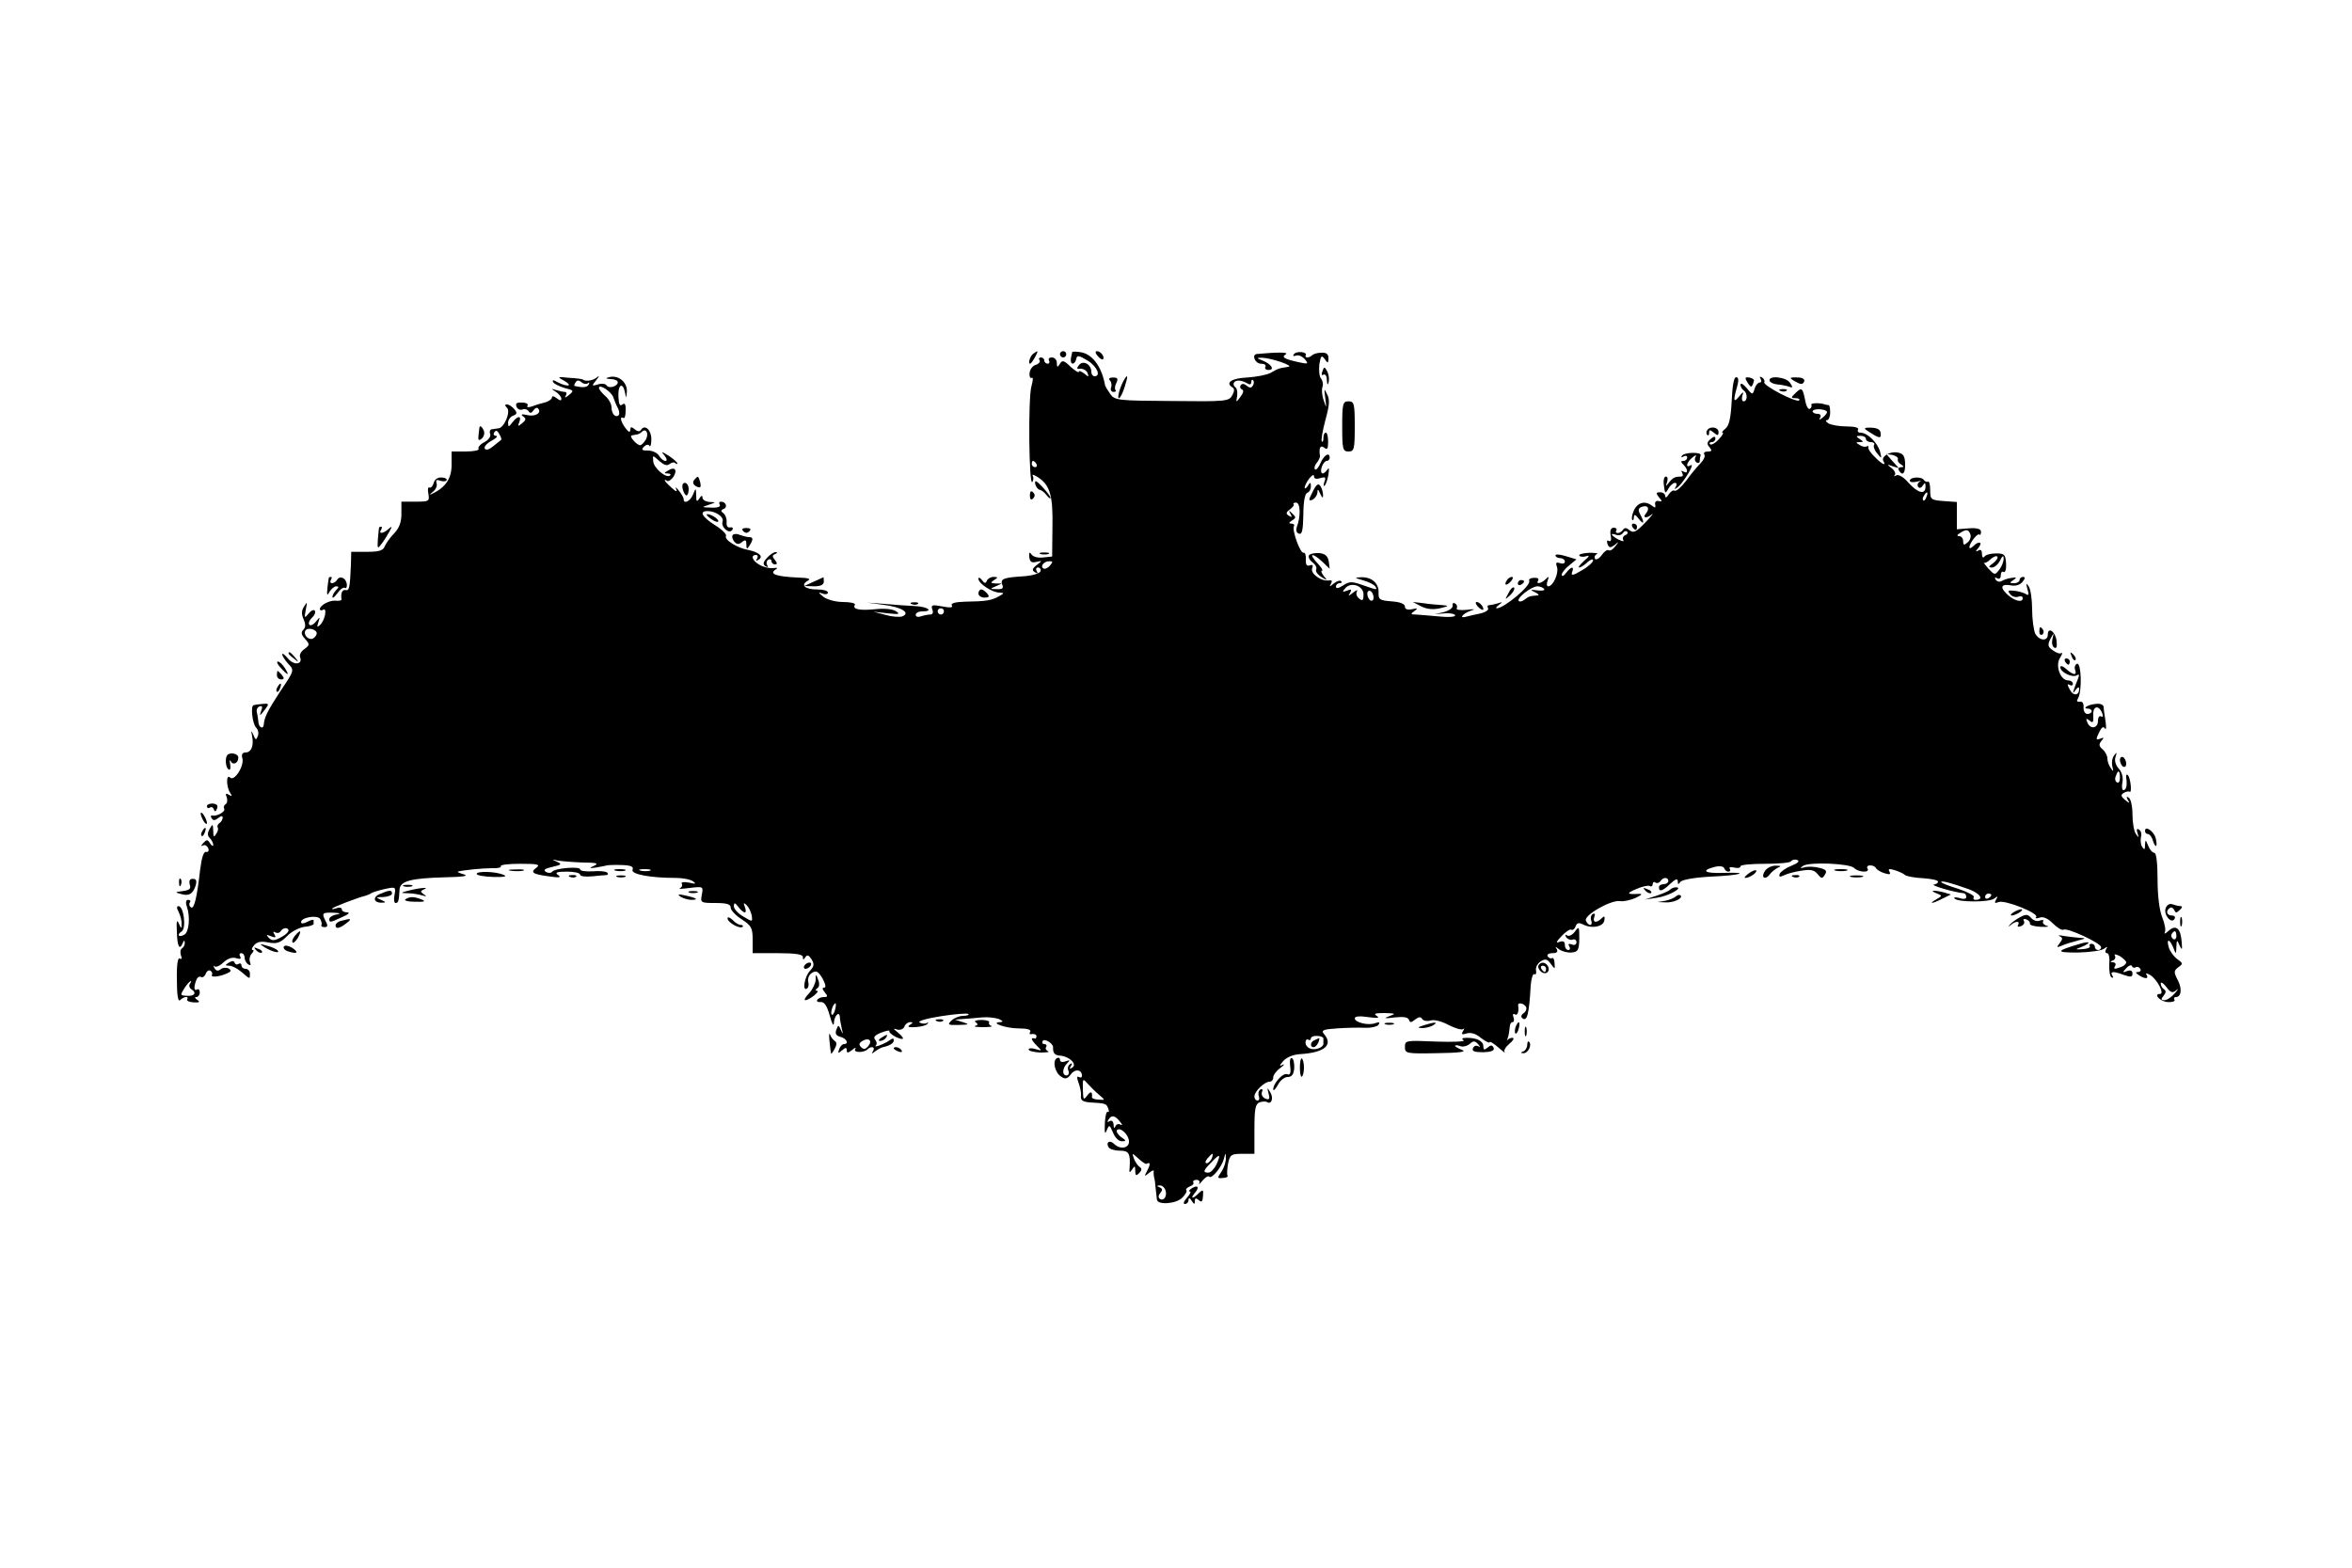 <?xml version="1.0" standalone="no"?>
<!DOCTYPE svg PUBLIC "-//W3C//DTD SVG 20010904//EN"
 "http://www.w3.org/TR/2001/REC-SVG-20010904/DTD/svg10.dtd">
<svg version="1.0" xmlns="http://www.w3.org/2000/svg"
 width="750pt" height="500pt" viewBox="0 0 750 500"
 preserveAspectRatio="xMidYMid meet">
<g transform="translate(0,500) scale(0.1,-0.1)"
fill="#000000" stroke="none">
<path d="M3295 3872 c-10 -7 -18 -32 -10 -32 2 0 9 9 15 20 12 22 11 24 -5 12z"/>
<path d="M3380 3870 c0 -5 5 -10 10 -10 6 0 10 5 10 10 0 6 -4 10 -10 10 -5 0
-10 -4 -10 -10z"/>
<path d="M3419 3877 c0 -1 -2 -10 -4 -19 -4 -22 12 -24 17 -3 2 13 8 12 36 -5
30 -18 44 -50 22 -50 -5 0 -10 6 -10 14 0 24 -26 38 -39 22 -9 -11 -8 -14 5
-12 9 0 19 -6 22 -14 5 -13 3 -13 -11 -1 -10 7 -17 10 -17 5 0 -4 -11 3 -26
16 -21 21 -27 22 -34 10 -8 -13 -10 -12 -10 3 0 9 -7 17 -16 17 -8 0 -12 -4
-9 -10 3 -5 1 -10 -4 -10 -6 0 -11 5 -11 10 0 6 -5 10 -11 10 -5 0 -8 -4 -4
-9 3 -5 -3 -12 -13 -15 -10 -3 -18 -15 -19 -26 -1 -11 2 -18 7 -15 5 3 4 -9
-1 -27 -11 -37 -8 -323 3 -305 4 6 4 15 1 20 -3 5 4 3 15 -4 40 -25 50 -59 48
-159 l-1 -95 -29 -3 c-16 -2 -32 2 -37 10 -6 9 -8 6 -7 -8 2 -16 7 -20 23 -16
19 4 19 4 1 -10 -15 -12 -16 -17 -6 -23 9 -5 11 -4 6 3 -4 7 -2 12 4 12 7 0
10 -6 8 -12 -3 -7 -26 -14 -54 -16 -64 -4 -75 -8 -68 -27 5 -11 0 -15 -17 -14
-23 0 -23 1 -4 9 l20 9 -20 0 c-17 1 -17 3 -5 11 13 8 13 10 -2 10 -9 0 -19
-6 -21 -12 -4 -10 -8 -9 -16 2 -6 8 -11 10 -11 4 0 -15 44 -44 67 -44 16 -1
16 -2 -2 -12 -23 -13 -40 -16 -108 -17 -31 -1 -46 -5 -42 -12 5 -7 -5 -8 -31
-3 -32 6 -36 5 -31 -10 4 -10 1 -16 -7 -16 -8 0 -21 -3 -30 -6 -9 -3 -16 -1
-16 5 0 6 9 11 20 11 39 0 19 15 -22 17 -24 1 -68 4 -98 7 l-55 4 52 -7 c58
-7 88 -26 60 -37 -9 -3 -34 -1 -54 5 l-38 10 45 -5 c37 -4 42 -3 26 7 -11 7
-38 9 -65 6 -51 -5 -74 0 -65 14 3 5 -14 9 -38 9 -24 0 -52 8 -63 17 -16 13
-17 15 -2 10 9 -4 17 -2 17 3 0 6 -15 10 -34 10 -39 0 -55 14 -30 28 11 6 2 9
-33 10 -65 3 -90 11 -72 24 11 7 9 8 -6 6 -11 -1 -30 3 -42 10 -24 13 -31 32
-12 32 5 0 7 -5 3 -12 -5 -7 -3 -8 5 -3 17 10 1 24 -33 31 -35 6 -78 33 -71
45 3 4 -12 20 -35 34 -41 26 -52 45 -24 45 26 0 54 -19 48 -34 -6 -17 22 -41
31 -26 4 6 1 9 -7 8 -8 -2 -12 5 -11 17 1 11 -4 23 -10 28 -9 6 -9 10 1 14 13
5 7 23 -9 23 -6 0 -7 -4 -4 -10 4 -6 -7 -10 -27 -9 -31 1 -32 1 -8 9 24 8 24
8 3 9 -13 1 -23 7 -23 14 0 8 -4 7 -10 -3 -8 -12 -10 -10 -10 10 -1 25 -1 25
-10 3 -9 -22 -30 -32 -30 -15 0 5 -7 17 -16 28 -8 10 -12 12 -8 4 5 -10 0 -9
-14 4 -22 19 -30 32 -14 22 4 -2 13 4 20 14 13 22 3 33 -18 19 -13 -7 -13 -9
-1 -9 8 0 11 -3 8 -6 -11 -12 -53 23 -54 45 -2 20 -2 20 19 1 15 -13 25 -17
33 -10 7 5 15 7 18 3 4 -3 7 -4 7 -1 0 3 -12 14 -27 24 -24 15 -26 15 -14 1 8
-10 9 -17 3 -17 -6 0 -15 7 -20 16 -5 9 -21 17 -35 17 -20 0 -23 2 -14 12 7 7
15 9 18 3 3 -5 6 5 6 21 0 30 -21 49 -33 30 -4 -6 -11 -6 -20 2 -11 9 -14 8
-14 -2 -1 -9 -5 -8 -15 5 -16 21 -20 40 -7 33 4 -3 7 8 7 23 1 21 -3 26 -10
20 -8 -7 -12 0 -13 25 -2 39 14 48 21 13 4 -20 4 -19 6 4 1 30 -28 53 -57 45
-12 -3 -11 -5 6 -6 12 0 22 -5 22 -10 0 -13 -28 -22 -36 -10 -3 5 -15 7 -27 3
-20 -6 -21 -5 -7 12 13 17 13 18 0 8 -13 -9 -35 -11 -42 -4 -2 1 -21 4 -43 5
-39 4 -39 3 -15 -10 29 -17 9 -20 -22 -4 -14 8 -18 8 -14 0 4 -6 21 -14 38
-19 28 -7 29 -8 12 -22 -11 -9 -15 -10 -10 -2 4 6 3 12 -3 12 -5 0 -18 3 -28
6 -17 5 -17 5 0 -6 9 -6 17 -16 17 -22 0 -7 -5 -6 -15 2 -9 7 -15 8 -15 2 0
-5 -11 -13 -24 -16 -13 -3 -32 -9 -42 -13 -10 -3 -15 -2 -12 3 4 5 -4 10 -17
10 -17 1 -22 -2 -18 -13 3 -8 12 -12 19 -9 7 3 16 0 20 -6 4 -7 9 -6 15 3 4 7
11 10 14 7 14 -14 -7 -28 -33 -22 -18 4 -23 3 -14 -4 10 -7 10 -11 -3 -22 -13
-11 -15 -10 -9 4 8 21 -5 21 -22 -1 -12 -16 -13 -16 -14 -2 0 9 7 20 16 23 13
5 14 9 4 21 -7 8 -17 15 -23 15 -8 0 -8 -3 0 -11 12 -12 -9 -63 -27 -65 -5 -1
-15 -2 -21 -3 -6 0 -9 -7 -6 -15 3 -8 -5 -19 -18 -26 -14 -7 -22 -17 -19 -22
3 -4 -15 -8 -40 -8 l-46 0 0 -43 c0 -43 -19 -71 -60 -91 -12 -6 -12 -5 1 6 9
7 14 19 11 27 -3 10 0 12 11 8 9 -3 18 -3 21 1 3 4 -5 9 -16 9 -12 1 -22 -6
-25 -17 -3 -11 -9 -17 -14 -15 -4 3 -6 -6 -3 -20 4 -24 2 -25 -41 -25 l-45 0
0 -39 c0 -27 -7 -45 -23 -62 -13 -13 -26 -32 -30 -41 -5 -14 -18 -18 -57 -18
l-50 0 -1 -40 c-3 -74 -5 -85 -17 -82 -11 2 -16 -10 -13 -30 0 -3 -7 -5 -17
-4 -19 3 -52 -14 -52 -27 0 -4 5 -5 10 -2 14 9 7 -32 -9 -48 -10 -9 -11 -8 -6
8 6 19 6 19 -8 2 -8 -10 -18 -14 -21 -9 -3 5 1 15 9 22 8 7 12 17 9 22 -3 5
-12 1 -20 -9 -13 -16 -14 -15 -9 12 5 26 5 27 -5 11 -9 -13 -9 -25 -2 -41 7
-16 7 -26 -1 -34 -8 -8 -6 -16 6 -29 15 -17 15 -19 -2 -32 -11 -7 -17 -19 -14
-26 9 -24 -20 -27 -39 -4 -10 12 -18 18 -18 13 0 -5 9 -19 19 -30 20 -21 20
-21 -26 -89 -40 -62 -50 -81 -52 -106 -2 -16 -17 -7 -17 10 -1 9 -3 23 -5 31
-2 7 2 16 9 18 8 3 10 -1 5 -14 -7 -19 -5 -18 15 8 10 14 9 16 -10 14 -13 -1
-26 -3 -29 -4 -11 -2 -4 -60 8 -72 6 -6 9 -18 5 -27 -5 -13 -7 -13 -14 4 -7
16 -8 15 -4 -4 6 -31 -3 -52 -21 -52 -10 0 -14 -7 -10 -19 6 -25 -26 -74 -39
-61 -13 13 -13 -29 0 -49 7 -10 6 -12 -4 -6 -10 6 -12 4 -7 -8 3 -9 2 -19 -4
-22 -5 -4 -7 -10 -4 -15 5 -8 -24 -25 -38 -21 -5 1 -6 -3 -2 -9 5 -8 11 -7 21
1 9 7 14 8 14 1 0 -6 -5 -14 -10 -17 -6 -4 -8 -10 -6 -14 3 -4 1 -13 -5 -21
-7 -12 -9 -9 -9 10 -1 23 -2 23 -11 7 -8 -14 -8 -22 0 -30 6 -6 11 -16 11 -22
0 -5 -5 -3 -10 5 -8 13 -11 13 -22 1 -7 -8 -8 -11 -2 -8 7 4 14 0 18 -8 3 -8
0 -14 -7 -12 -8 1 -14 -19 -19 -58 -10 -88 -19 -126 -29 -119 -5 3 -7 10 -4
15 4 5 1 9 -5 9 -7 0 -9 -8 -4 -22 11 -32 7 -80 -8 -89 -7 -4 -15 -6 -17 -3
-3 3 1 9 8 13 16 10 7 81 -10 81 -6 0 -6 -7 1 -19 5 -11 10 -28 9 -38 0 -16
-1 -16 -9 2 -6 14 -8 6 -6 -27 1 -47 9 -61 19 -35 4 9 6 9 6 0 1 -6 -3 -14 -9
-18 -5 -3 -6 -13 -3 -22 4 -10 2 -14 -4 -10 -6 4 -10 -20 -9 -68 0 -49 4 -71
10 -65 12 12 29 14 23 3 -3 -5 6 -9 20 -10 19 -1 22 1 12 8 -8 5 -9 9 -3 9 6
0 11 7 11 15 0 8 -4 12 -9 9 -9 -6 -11 8 -2 30 3 9 10 13 15 10 5 -3 12 2 15
10 3 9 10 13 15 10 5 -3 7 -9 5 -13 -6 -9 22 -7 47 4 14 6 16 10 6 16 -7 4
-19 3 -25 -2 -8 -7 -15 -6 -20 3 -4 7 -4 10 0 6 5 -4 18 2 29 13 13 12 28 17
40 13 13 -4 17 -2 13 5 -4 6 -2 11 3 11 6 0 11 -6 11 -14 0 -8 5 -18 12 -22 7
-5 9 -2 5 8 -3 9 0 21 6 27 6 6 7 11 3 11 -5 0 -3 7 4 15 9 11 23 14 46 9 27
-5 38 -1 59 20 14 15 40 28 56 30 16 1 29 6 29 9 0 4 0 9 0 12 0 3 -9 1 -20
-5 -11 -6 -20 -7 -20 -1 0 15 52 24 61 10 4 -7 6 -16 4 -19 -2 -4 2 -7 10 -7
10 0 11 5 4 18 -14 27 -12 29 24 28 23 -1 26 -3 9 -6 -12 -2 -22 -9 -22 -14 0
-12 2 -12 41 6 19 8 26 14 17 15 -10 0 -18 4 -18 10 0 5 -8 7 -18 3 -9 -3 -15
-4 -12 0 5 5 83 35 105 40 6 2 15 5 20 9 6 3 25 9 44 13 32 7 34 6 29 -19 -3
-14 -1 -26 3 -26 9 0 11 5 13 42 1 28 35 37 146 40 54 1 76 4 60 9 -14 4 -23
8 -20 9 16 5 80 11 108 11 18 -1 31 2 29 6 -3 5 25 8 62 8 54 0 65 -2 52 -12
-21 -15 -14 -21 39 -28 33 -5 41 -4 30 4 -12 8 -5 11 28 11 23 0 42 -4 42 -10
0 -5 17 -7 38 -5 20 2 41 4 46 4 5 1 6 4 2 8 -4 4 -25 6 -46 4 -22 -1 -40 1
-40 6 0 11 -83 4 -90 -8 -3 -4 -12 -4 -19 0 -10 6 -4 11 20 16 30 7 32 9 14
17 -17 7 -16 8 5 3 14 -2 50 -5 80 -6 42 0 50 -3 35 -10 -18 -8 -17 -9 5 -6
14 3 30 5 35 7 6 1 27 2 49 1 28 -1 37 -5 33 -15 -6 -14 55 -26 138 -26 22 0
47 -5 55 -11 11 -8 8 -9 -13 -4 -17 3 -26 2 -23 -4 3 -5 0 -11 -6 -14 -7 -3 7
-2 31 1 43 5 44 5 39 -21 -5 -26 -4 -27 43 -27 37 0 49 -4 49 -15 0 -8 16 -25
35 -37 31 -20 35 -28 35 -65 l0 -43 80 0 c57 0 80 -4 80 -12 0 -10 2 -10 8 -1
6 9 11 7 20 -7 9 -15 8 -22 -5 -36 -17 -17 -26 -67 -10 -57 5 3 7 13 4 23 -2
9 3 22 12 27 14 9 20 5 34 -18 9 -17 12 -29 5 -29 -7 0 -6 -5 2 -15 10 -12 10
-15 -3 -15 -9 0 -18 -4 -21 -9 -3 -5 2 -8 11 -7 12 1 20 -12 29 -44 7 -25 12
-35 13 -23 1 23 17 40 19 20 0 -7 3 -23 6 -37 5 -19 4 -21 -2 -6 -8 18 -9 18
-15 2 -5 -13 -1 -19 13 -23 20 -5 28 -23 11 -23 -5 0 -12 -7 -15 -16 -5 -14
-4 -15 9 -4 12 10 15 10 15 0 0 -9 4 -9 17 1 9 8 14 9 10 3 -7 -12 28 -12 39
-1 12 12 26 8 18 -5 -6 -10 -5 -10 7 -1 8 6 19 12 24 13 23 5 35 13 35 22 0 7
-4 7 -12 1 -16 -12 -55 -27 -45 -17 4 4 3 12 -3 19 -6 7 0 14 21 22 16 6 27 8
25 4 -2 -3 7 -11 20 -18 28 -13 31 -6 7 14 -16 13 -16 14 -1 9 9 -2 19 2 22
10 3 8 11 14 18 14 10 0 10 -2 -1 -9 -9 -6 -4 -8 17 -7 17 1 34 5 39 10 4 5 3
7 -2 3 -6 -3 -16 -2 -23 2 -7 4 23 13 69 20 44 7 84 10 87 7 3 -3 -5 -6 -17
-6 -12 0 -29 -7 -37 -15 -14 -13 -11 -15 23 -14 34 1 35 2 13 9 l-25 8 25 2
c14 1 41 3 60 5 19 2 43 -1 55 -5 13 -6 15 -9 5 -10 -36 -1 17 -20 58 -20 28
0 41 -4 37 -11 -4 -6 -1 -9 6 -7 8 1 14 -2 14 -7 0 -6 -3 -9 -7 -7 -13 4 -9
-6 9 -24 16 -16 16 -16 -5 -10 -12 4 -22 3 -22 -1 0 -5 17 -9 38 -10 20 0 31
2 24 4 -6 3 -10 9 -6 14 3 5 0 9 -6 9 -6 0 -8 4 -5 10 6 9 33 -8 33 -20 -1
-19 5 -26 24 -27 29 -3 54 -28 37 -38 -8 -6 -10 -4 -4 5 5 8 4 11 -3 6 -6 -4
-9 -13 -5 -21 3 -8 0 -15 -6 -15 -15 0 -14 23 2 39 10 10 9 11 -5 6 -11 -4
-18 -2 -18 5 0 6 -4 8 -10 5 -15 -9 -6 -47 14 -59 13 -9 20 -7 31 8 13 18 35
15 35 -5 0 -6 -4 -7 -10 -4 -6 4 -7 -2 -1 -18 5 -13 9 -32 8 -42 -2 -14 5 -19
28 -21 50 -3 53 -3 59 -20 3 -8 2 -13 -2 -10 -4 2 -8 -15 -9 -37 -1 -31 0 -37
6 -22 8 19 9 18 20 -7 6 -16 18 -28 28 -28 15 0 15 2 -3 14 -10 8 -16 18 -12
22 11 10 38 -16 38 -37 0 -22 -29 -26 -48 -7 -13 13 -27 5 -17 -11 3 -6 19
-11 36 -11 29 0 34 -9 31 -55 -2 -16 0 -17 8 -5 8 13 10 12 10 -4 0 -16 3 -17
12 -8 9 9 10 15 2 20 -6 4 -14 16 -18 26 -7 20 -7 20 15 0 11 -10 23 -18 25
-16 12 7 13 -1 3 -20 -11 -21 -11 -22 5 -9 9 8 16 10 15 5 -1 -5 0 -13 1 -19
2 -5 4 -21 5 -35 2 -14 3 -30 4 -36 2 -18 61 -14 81 6 10 10 16 21 13 24 -3 3
2 8 11 12 9 3 14 9 11 13 -2 4 2 8 10 8 8 0 12 -5 9 -11 -3 -6 2 -2 10 8 9 11
19 17 22 13 8 -8 40 31 47 58 5 20 5 20 6 0 0 -11 -6 -30 -14 -42 -14 -20 -14
-22 4 -20 11 0 18 4 15 8 -2 4 -1 21 2 38 6 28 10 31 45 31 l39 0 0 79 c0 63
3 80 16 85 9 3 20 4 24 1 15 -9 22 14 10 32 -9 16 -10 15 -5 -4 5 -18 3 -22
-10 -17 -9 4 -14 13 -11 21 4 8 1 11 -5 8 -6 -4 -8 -13 -5 -21 3 -8 1 -14 -4
-14 -6 0 -10 6 -10 13 0 16 32 47 48 47 7 0 12 6 12 14 0 7 10 21 23 30 12 9
15 14 7 10 -11 -6 -11 -3 2 12 11 12 32 21 55 22 77 5 105 29 75 64 -10 12 -3
15 41 18 28 2 69 3 89 2 20 -1 40 4 44 10 5 8 2 9 -10 5 -22 -9 -66 2 -66 15
0 7 16 8 43 4 29 -4 38 -3 27 4 -11 7 -5 9 25 9 36 -1 37 -2 15 -10 -19 -7
-16 -8 17 -4 28 3 43 1 46 -8 3 -9 7 -9 19 1 12 9 18 10 23 2 4 -6 15 -8 26
-5 11 4 36 -2 58 -14 22 -11 42 -17 47 -13 4 4 4 1 -1 -7 -6 -10 -3 -12 12 -7
13 4 30 -1 46 -15 15 -11 27 -17 27 -13 0 4 12 -3 28 -17 15 -13 24 -20 20
-15 -4 5 3 17 15 27 12 10 17 18 10 19 -6 0 -13 -3 -16 -7 -2 -5 -2 -1 1 7 3
8 5 23 6 33 0 9 4 17 9 17 5 0 6 7 3 16 -3 8 -2 12 4 9 9 -6 14 8 11 28 -2 11
17 8 25 -4 3 -6 0 -15 -7 -20 -7 -4 -10 -11 -6 -15 16 -16 23 10 28 103 2 23
7 39 12 36 4 -3 7 3 5 12 -2 10 5 22 15 29 15 9 21 7 32 -8 13 -18 14 -18 12
2 0 11 -4 19 -8 16 -4 -2 -10 0 -14 6 -3 5 3 10 15 10 14 0 19 4 14 13 -6 9
-5 9 8 -1 8 -6 26 -11 39 -10 21 2 24 7 25 45 0 38 -1 40 -14 22 -7 -10 -18
-16 -24 -13 -7 5 -8 2 -4 -5 5 -7 14 -10 20 -8 7 3 13 -1 13 -8 0 -8 -7 -11
-15 -7 -10 3 -13 1 -8 -6 4 -7 2 -12 -3 -12 -6 0 -11 7 -11 16 0 11 -5 14 -17
10 -13 -5 -11 0 6 18 13 14 27 23 31 21 5 -3 11 2 14 10 4 12 11 13 23 7 28
-15 66 -8 69 13 2 13 0 15 -9 6 -16 -16 -30 -14 -23 5 3 9 2 12 -5 9 -6 -4 -8
-13 -5 -21 3 -8 1 -14 -3 -14 -5 0 -11 6 -14 14 -7 17 81 67 109 62 10 -2 33
3 49 10 21 10 24 14 10 13 -38 -2 -40 2 -6 16 18 8 37 12 42 9 5 -3 9 0 9 6 0
6 4 9 9 5 5 -3 12 -1 16 5 8 13 25 13 25 0 0 -5 -7 -10 -15 -10 -8 0 -15 -4
-15 -10 0 -16 12 -12 37 12 16 15 23 17 23 7 0 -10 2 -11 8 -2 5 7 42 14 95
17 97 4 132 15 43 12 -60 -2 -74 7 -29 19 17 4 29 2 31 -4 2 -6 8 -11 13 -11
6 0 8 4 5 9 -4 5 3 7 14 4 11 -3 20 -1 20 4 0 5 35 8 78 8 42 0 80 3 83 8 4 5
13 7 20 4 9 -3 2 -10 -18 -18 -18 -7 -35 -19 -38 -26 -3 -10 0 -11 13 -5 9 5
35 12 56 15 30 5 42 2 52 -11 12 -15 15 -15 23 -2 8 12 4 17 -17 22 -15 4 -36
5 -47 2 -15 -4 -17 -3 -6 4 19 14 149 8 163 -6 15 -15 52 -16 43 -2 -3 6 0 10
9 10 8 0 16 -4 18 -9 2 -4 14 -12 27 -16 17 -5 21 -4 16 5 -5 9 -1 10 16 5 13
-4 29 -11 34 -16 6 -4 32 -9 58 -10 26 -2 47 -6 47 -11 0 -4 -6 -8 -12 -9 -18
-1 62 -25 95 -28 4 -1 7 -6 7 -12 0 -6 -9 -8 -22 -3 -13 3 -19 3 -15 -2 12
-12 110 -12 126 0 12 9 13 8 6 -3 -6 -11 -4 -13 8 -8 20 8 130 -36 120 -48 -5
-4 0 -5 10 -2 12 5 27 -2 43 -18 14 -14 29 -23 34 -20 12 7 120 -43 120 -56 0
-5 -4 -9 -10 -9 -5 0 -10 5 -10 10 0 6 -5 10 -11 10 -5 0 -8 -4 -5 -8 2 -4 -7
-8 -22 -9 -26 -2 -26 -1 -4 7 31 13 28 20 -5 10 -78 -23 -80 -28 -8 -28 39 1
76 6 84 12 11 8 13 8 7 -1 -4 -7 -3 -13 3 -13 6 0 9 -16 7 -36 -1 -19 2 -38 7
-41 6 -3 7 -1 3 5 -9 15 4 15 38 2 21 -7 26 -6 26 5 0 9 -6 12 -17 8 -15 -6
-16 -5 -3 9 8 9 17 12 18 7 2 -5 8 -7 12 -4 5 3 11 1 15 -5 3 -5 0 -10 -7 -10
-9 0 -9 -3 2 -10 20 -13 33 -13 25 1 -5 6 0 6 12 -1 22 -14 46 -60 31 -60 -23
0 1 -25 25 -26 14 -1 24 3 21 7 -3 5 -1 9 4 9 18 0 21 27 6 55 -13 25 -12 29
2 40 16 11 15 13 -3 26 -11 8 -23 24 -27 37 -9 29 2 29 14 0 9 -23 9 -23 10 2
1 23 2 24 10 5 8 -17 9 -15 7 10 -3 44 -18 57 -41 37 -11 -10 -16 -12 -13 -6
4 7 0 28 -8 48 -9 22 -15 68 -15 121 0 52 -4 85 -10 85 -6 0 -15 10 -20 23 -8
20 -9 20 -10 2 0 -15 -2 -17 -9 -6 -5 7 -6 21 -4 31 3 10 0 21 -6 24 -7 5 -9
0 -5 -11 5 -15 4 -16 -5 -3 -6 8 -11 36 -11 62 0 26 -5 50 -12 54 -7 5 -8 3
-3 -7 8 -12 6 -12 -9 0 -13 11 -14 16 -4 22 6 4 15 6 19 4 8 -6 3 45 -6 53 -4
4 -6 0 -5 -8 4 -25 0 -40 -9 -40 -4 0 -6 11 -3 25 3 16 -2 33 -12 44 -10 11
-14 26 -10 37 5 16 4 16 -5 4 -6 -8 -8 -24 -5 -35 4 -16 3 -17 -5 -5 -6 8 -11
22 -11 31 0 9 -7 22 -15 29 -12 10 -13 16 -4 27 9 11 9 12 -4 7 -14 -5 -14 -2
-4 19 8 17 14 22 19 14 4 -7 5 4 2 23 -3 19 -6 40 -6 46 -1 7 -12 11 -25 9
-25 -2 -45 -15 -25 -15 7 0 12 -4 12 -8 0 -5 -6 -9 -14 -9 -7 0 -13 10 -12 21
1 13 -4 20 -12 18 -9 -1 -11 2 -6 10 14 22 11 116 -3 111 -6 -3 -9 -11 -6 -19
7 -19 -6 -18 -29 3 -10 9 -18 11 -18 5 0 -16 38 -34 52 -26 8 5 9 2 5 -9 -4
-10 -10 -25 -13 -34 -5 -15 -4 -16 5 -3 7 9 11 10 11 3 0 -22 -19 -24 -30 -2
-8 15 -9 19 -1 15 6 -4 11 -2 11 3 0 6 -7 11 -15 11 -25 0 -42 47 -26 72 7 11
9 18 4 15 -4 -3 -17 1 -27 9 -16 11 -17 17 -8 36 12 22 12 22 7 1 -3 -12 -1
-24 5 -28 8 -5 10 2 8 21 -3 29 -28 47 -28 20 0 -22 -27 -20 -40 3 -5 11 -10
46 -10 78 0 32 -5 65 -11 73 -8 12 -9 10 -4 -9 6 -18 4 -22 -6 -15 -7 4 -24 9
-37 10 -19 2 -21 0 -12 -11 6 -8 18 -11 26 -8 8 3 14 1 14 -5 0 -15 -26 -9
-49 12 -25 23 -20 35 12 29 14 -3 29 2 36 11 9 11 10 16 2 16 -6 0 -11 -4 -11
-10 0 -5 -8 -10 -17 -10 -15 0 -16 2 -3 10 12 8 11 10 -5 7 -11 -1 -25 -6 -32
-10 -6 -4 -15 -2 -19 4 -4 8 -3 9 4 5 7 -4 12 -1 12 9 0 9 4 14 9 11 5 -4 9 9
8 26 -2 30 -5 33 -32 33 -16 0 -33 -4 -37 -10 -4 -6 -8 -2 -8 8 0 12 -4 16
-12 11 -9 -5 -9 -2 1 9 15 19 1 23 -17 5 -7 -7 -12 -8 -12 -3 1 14 26 46 32
40 2 -3 5 1 5 9 0 9 -12 13 -39 11 l-38 -3 0 43 0 44 -42 3 c-41 3 -43 5 -43
35 0 17 -3 29 -7 27 -4 -2 -9 0 -13 5 -7 12 -45 10 -45 -2 0 -5 10 -6 23 -3
12 3 16 3 9 0 -6 -3 -9 -10 -6 -16 4 -6 10 -5 15 3 7 11 9 10 9 -3 0 -27 -24
-21 -54 12 -15 18 -32 28 -39 24 -7 -4 -9 -4 -5 1 4 4 0 14 -10 22 -16 12 -15
13 3 6 l20 -6 -20 22 -20 23 20 -3 c11 -3 18 -8 17 -13 -2 -5 2 -13 10 -17 10
-7 10 -9 0 -9 -7 0 -10 -4 -7 -10 12 -20 21 -10 20 22 -1 24 -6 32 -25 35 -25
4 -53 -14 -44 -28 10 -17 -6 -9 -28 14 -13 12 -22 26 -20 30 1 5 -1 6 -6 3 -4
-2 -14 -1 -22 5 -13 7 -13 9 0 9 13 0 13 1 0 10 -13 8 -12 10 3 10 9 0 17 -4
17 -10 0 -5 7 -10 16 -10 8 0 13 -4 10 -9 -3 -4 1 -17 10 -27 14 -18 15 -18 9
6 -8 28 -40 60 -62 60 -8 0 -11 5 -8 10 4 6 -11 10 -37 10 -24 0 -50 5 -58 10
-8 5 -10 10 -4 10 5 0 10 11 10 24 0 14 -2 24 -5 24 -4 0 -8 1 -11 2 -16 6
-48 5 -44 -1 2 -4 0 -10 -5 -13 -5 -3 -12 10 -15 29 -8 39 -11 41 -32 20 -14
-13 -13 -15 2 -15 10 0 14 -3 11 -7 -9 -8 -117 48 -111 58 2 4 -1 11 -7 15 -8
4 -9 3 -5 -4 4 -7 3 -12 -3 -12 -5 0 -13 -9 -16 -20 -6 -20 -7 -20 -25 2 -11
13 -19 18 -20 11 0 -6 5 -15 10 -18 13 -8 13 -35 0 -35 -5 0 -7 8 -4 18 5 14
3 14 -10 -2 -18 -22 -20 -15 -7 30 6 21 5 31 -3 31 -7 0 -12 -28 -14 -76 -3
-55 -8 -78 -20 -88 -9 -7 -13 -13 -9 -13 4 0 -1 -10 -13 -22 -11 -12 -23 -18
-27 -15 -3 4 -1 7 5 7 7 0 12 5 12 11 0 8 -5 8 -15 -1 -12 -10 -13 -16 -4 -26
9 -11 8 -14 -5 -14 -10 0 -15 -4 -11 -10 3 -5 -2 -17 -12 -27 -10 -10 -31 -35
-46 -56 -16 -21 -32 -35 -37 -32 -5 3 -13 -3 -19 -12 -6 -10 -11 -12 -11 -5 0
6 -7 12 -16 12 -14 0 -14 -3 -4 -16 11 -12 11 -15 -1 -12 -8 2 -13 -3 -11 -11
2 -11 0 -12 -10 -4 -22 17 -46 11 -58 -15 -6 -14 -8 -27 -5 -30 3 -3 5 1 5 9
1 10 5 8 15 -5 17 -22 20 -14 5 14 -7 13 -6 19 4 23 20 8 28 -4 15 -20 -13
-15 1 -18 19 -3 7 5 -3 -7 -22 -27 -29 -30 -37 -34 -50 -24 -9 8 -16 9 -21 1
-3 -5 -11 -10 -16 -10 -6 0 -8 4 -5 8 3 5 -1 9 -8 9 -9 0 -13 -9 -10 -24 3
-15 1 -22 -6 -18 -6 3 -7 0 -4 -10 5 -13 9 -13 23 -3 14 12 14 11 2 -4 -7 -10
-17 -16 -21 -13 -5 3 -15 -4 -23 -16 -8 -11 -18 -16 -21 -11 -3 6 0 12 6 15 7
2 -4 4 -24 4 -20 -1 -35 -5 -32 -9 3 -4 12 -5 22 -2 12 4 10 -1 -7 -15 -13
-12 -20 -21 -15 -21 4 0 16 7 26 17 10 9 18 11 18 6 0 -6 -16 -21 -36 -32 -28
-17 -35 -18 -31 -6 8 20 -3 19 -19 -2 -7 -10 -14 -13 -14 -6 0 6 11 20 24 30
l23 19 -33 10 c-19 6 -34 7 -34 3 0 -5 7 -9 15 -9 8 0 15 -5 15 -11 0 -6 -7
-8 -16 -5 -12 4 -14 1 -9 -13 6 -20 -13 -61 -28 -61 -5 0 -6 8 -2 18 5 14 4
15 -6 5 -15 -15 -33 -17 -24 -4 3 6 -3 9 -14 8 -11 0 -17 -5 -15 -9 9 -14 -80
-88 -103 -88 -5 0 -1 5 7 11 12 9 12 10 -3 5 -10 -3 -23 -6 -28 -6 -6 0 -7 -4
-4 -10 3 -5 -7 -12 -22 -16 -15 -3 -37 -8 -48 -11 -27 -7 -7 13 20 21 11 3 3
4 -18 1 -20 -2 -35 0 -32 5 3 5 1 12 -5 15 -6 4 -9 1 -8 -6 2 -7 -10 -16 -27
-21 l-30 -7 33 3 c17 1 32 -2 32 -7 0 -5 -24 -6 -52 -3 -29 3 -62 5 -73 6 -17
0 -18 2 -5 11 12 9 11 10 -7 6 -15 -3 -23 0 -23 8 0 9 -15 15 -42 17 -39 3
-43 6 -42 28 1 30 -22 50 -56 49 -22 -1 -21 -2 7 -10 18 -5 35 -14 38 -19 8
-12 8 -13 -40 4 -34 12 -42 12 -62 -1 -15 -10 -23 -11 -23 -4 0 6 5 11 12 11
6 0 8 3 5 6 -4 4 -14 1 -24 -7 -13 -11 -15 -11 -9 -1 5 9 3 12 -5 11 -24 -5
-61 21 -55 38 4 10 2 13 -7 10 -10 -4 -14 2 -13 19 1 13 -3 23 -7 21 -11 -3
-38 73 -31 85 3 4 -1 8 -8 8 -9 0 -9 3 2 10 13 8 13 11 1 22 -11 11 -13 11 -6
-1 6 -10 4 -12 -5 -6 -10 6 -10 11 3 20 9 7 15 14 12 17 -3 2 1 5 8 5 14 0 15
-46 2 -78 -3 -10 -1 -19 7 -21 10 -4 13 11 14 60 0 41 5 67 12 70 7 2 12 11
12 20 0 15 -2 15 -10 2 -5 -8 -10 -10 -10 -5 1 6 7 19 15 29 9 11 15 14 15 7
0 -8 7 -10 20 -6 16 5 19 3 13 -12 -3 -10 -3 -15 1 -12 4 4 9 19 12 35 3 21 2
25 -5 14 -6 -8 -13 -12 -16 -9 -8 8 5 39 16 39 5 0 9 5 9 10 0 19 -17 10 -29
-16 -6 -15 -14 -24 -18 -21 -3 4 -1 13 6 21 6 8 11 18 10 22 -4 25 1 36 14 26
9 -8 12 -3 12 19 0 16 -3 29 -7 29 -5 0 -8 -7 -8 -17 0 -9 -2 -14 -5 -11 -3 3
2 33 11 67 13 47 15 66 6 83 -10 21 -10 19 -6 -12 4 -33 4 -34 -5 -7 -6 16 -7
35 -4 43 3 8 1 20 -5 27 -5 6 -7 27 -5 45 5 28 7 30 17 17 10 -15 12 -14 12 3
0 13 -7 18 -23 17 -12 0 -25 -4 -29 -8 -10 -10 -26 -9 -20 1 2 4 -4 8 -14 9
-11 1 -22 -2 -25 -8 -3 -5 0 -6 8 -3 8 3 20 -3 28 -12 12 -15 11 -16 -21 -9
-45 10 -55 16 -40 25 11 7 -28 7 -92 1 -18 -2 -6 -31 13 -31 11 0 17 -4 14
-10 -3 -5 1 -10 10 -10 21 0 9 19 -19 30 -20 8 -20 9 -1 9 29 -1 103 -26 83
-29 -28 -4 -32 -5 -56 -19 -13 -7 -46 -13 -74 -15 -49 -2 -72 -16 -49 -31 8
-4 8 -12 0 -26 -10 -19 -20 -20 -192 -18 -173 1 -183 2 -197 23 -8 11 -15 23
-16 26 -11 62 -42 103 -81 107 -13 2 -23 2 -24 0z m-1544 -99 c5 4 5 2 2 -5
-6 -9 -18 -10 -45 -4 -2 1 0 6 3 11 5 8 11 8 19 1 7 -6 17 -7 21 -3z m2103 -1
c7 -5 12 -3 12 4 0 7 3 10 6 6 3 -3 3 -11 -1 -17 -5 -8 -10 -8 -20 0 -8 7 -15
7 -19 1 -3 -5 -1 -11 4 -13 7 -2 5 -11 -4 -23 -15 -20 -15 -20 -11 2 2 13 -1
25 -6 28 -5 4 -7 10 -4 15 6 9 24 8 43 -3z m-2022 -45 c3 -9 9 -24 14 -33 5
-9 6 -19 3 -23 -10 -10 -23 4 -23 25 0 10 -9 27 -20 36 -11 10 -20 21 -20 26
0 14 41 -13 46 -31z m3869 -44 c3 -3 -2 -11 -12 -19 -11 -9 -14 -10 -9 -1 4 7
1 12 -8 12 -9 0 -16 4 -16 8 0 9 36 9 45 0z m-4227 -91 c-1 -1 -13 -10 -25
-20 -13 -11 -23 -14 -27 -8 -4 5 6 17 21 25 15 8 22 15 15 16 -7 0 -10 5 -6
11 5 8 10 6 16 -5 6 -10 8 -18 6 -19z m462 2 c-6 -10 -14 -19 -19 -19 -10 0
-36 29 -27 31 3 1 10 2 15 3 5 0 13 4 17 8 13 14 24 -3 14 -23z m1245 -79 c3
-5 1 -10 -4 -10 -6 0 -11 5 -11 10 0 6 2 10 4 10 3 0 8 -4 11 -10z m2838 -105
c-3 -9 -8 -14 -10 -11 -3 3 -2 9 2 15 9 16 15 13 8 -4z m-961 -122 c-6 -3 -9
-9 -6 -15 4 -6 -2 -5 -15 1 -24 13 -29 23 -7 15 8 -3 17 0 21 6 4 6 10 8 14 4
3 -4 0 -9 -7 -11z m1101 3 c3 -8 -1 -20 -9 -26 -11 -10 -14 -9 -14 4 0 9 -6
16 -12 16 -9 0 -8 4 2 10 20 13 27 12 33 -4z m73 -92 c-16 -11 -16 -14 -4 -14
8 0 20 10 26 23 7 14 11 17 11 6 1 -8 -5 -24 -13 -35 -15 -19 -15 -19 -36 3
-11 13 -17 21 -14 18 4 -2 13 3 21 11 9 8 18 12 22 9 3 -4 -3 -13 -13 -21z
m-3008 -8 c-7 -8 -16 -12 -21 -9 -11 7 2 23 19 23 12 0 12 -2 2 -14z m1000
-92 c0 -19 -3 -22 -14 -13 -8 6 -11 16 -7 23 4 6 -2 4 -12 -4 -15 -12 -17 -12
-10 -1 6 11 4 13 -10 7 -14 -5 -16 -4 -6 7 18 23 59 9 59 -19z m576 17 c3 -4
-7 -6 -22 -4 -23 3 -24 2 -7 -6 11 -5 14 -10 8 -10 -25 -2 -28 -3 -41 -13 -7
-6 -15 -8 -19 -5 -8 9 39 46 59 47 9 0 19 -4 22 -9z m-544 -27 c0 -8 -4 -12
-10 -9 -5 3 -10 13 -10 21 0 8 5 12 10 9 6 -3 10 -13 10 -21z m-1370 -44 c0
-5 -4 -10 -10 -10 -5 0 -10 5 -10 10 0 6 5 10 10 10 6 0 10 -4 10 -10z m-2000
-70 c0 -5 -5 -12 -11 -16 -14 -8 -33 11 -25 25 7 11 36 4 36 -9z m5694 -256
c3 -9 1 -12 -4 -9 -6 3 -10 -3 -10 -14 0 -25 -25 -28 -34 -5 -5 13 -4 14 7 6
11 -10 13 -6 12 17 -2 30 18 34 29 5z m56 -205 c0 -11 -4 -18 -10 -14 -5 3 -7
12 -3 20 7 21 13 19 13 -6z m-4687 -296 c-7 -2 -21 -2 -30 0 -10 3 -4 5 12 5
17 0 24 -2 18 -5z m4205 -59 c37 -14 50 -34 21 -34 -6 0 -8 4 -5 9 3 4 -19 16
-49 26 -30 9 -55 19 -55 22 0 5 29 -2 88 -23z m72 -18 c0 -3 -4 -8 -10 -11 -5
-3 -10 -1 -10 4 0 6 5 11 10 11 6 0 10 -2 10 -4z m-3975 -56 c4 0 4 8 0 18 -5
13 -4 14 6 5 7 -7 14 -22 16 -33 3 -21 3 -21 -27 -3 -16 9 -30 24 -30 33 1 12
3 12 14 -2 7 -10 17 -18 21 -18z m-1455 -58 c0 -5 -11 -15 -25 -22 -20 -11
-28 -11 -38 -1 -9 10 -8 11 7 5 15 -6 17 -4 11 6 -5 8 -4 11 3 6 6 -3 13 -2
17 4 7 12 25 13 25 2z m6020 -18 c0 -8 -5 -12 -10 -9 -6 4 -8 11 -5 16 9 14
15 11 15 -7z m-160 -83 c0 -5 -7 -12 -16 -15 -22 -8 -26 -8 -19 4 3 6 0 10 -7
11 -10 0 -10 2 0 6 6 2 9 9 6 15 -4 6 2 5 15 -1 11 -7 21 -16 21 -20z m-6175
-70 c-3 -5 -1 -12 5 -16 18 -11 11 -23 -14 -21 -22 1 -22 2 -8 24 13 21 30 33
17 13z m6335 -19 c8 7 6 3 -4 -9 -11 -13 -26 -23 -34 -23 -11 0 -12 3 -3 14 8
10 9 16 1 21 -5 3 -10 12 -10 18 0 7 8 2 18 -11 14 -19 20 -20 32 -10z m-4277
-62 c-3 -12 -8 -19 -11 -16 -5 6 5 36 12 36 2 0 2 -9 -1 -20z m1557 -92 c0 -5
0 -12 0 -17 0 -12 -27 -22 -43 -15 -8 3 -14 11 -14 19 0 8 4 12 9 9 4 -3 8 -1
8 4 0 5 9 9 20 8 11 0 20 -4 20 -8z m-1451 -24 c-9 -11 -15 -12 -23 -4 -8 8
-7 13 4 20 20 12 33 1 19 -16z m736 -156 c20 -17 20 -17 -2 -15 -12 0 -21 4
-21 7 2 19 -4 21 -15 6 -12 -16 -13 -14 -14 19 -1 36 0 36 15 19 10 -11 26
-27 37 -36z m66 -85 c8 -9 9 -14 2 -10 -6 4 -14 1 -16 -5 -3 -8 -6 -6 -6 5 -1
11 -6 15 -13 11 -7 -4 -8 -3 -4 4 10 17 21 15 37 -5z m293 -118 c-4 -8 -11
-15 -16 -15 -6 0 -5 6 2 15 7 8 14 15 16 15 2 0 1 -7 -2 -15z m15 -19 c-7 -14
-18 -26 -26 -26 -18 0 -17 6 10 33 27 29 31 27 16 -7z m-163 -81 c7 -18 -4
-37 -17 -29 -6 4 -6 11 1 19 8 10 7 14 -2 18 -10 4 -10 6 0 6 7 1 15 -6 18
-14z"/>
<path d="M4193 1683 c-15 -5 -17 -23 -4 -23 5 0 11 7 15 15 3 8 4 15 3 14 -1
0 -8 -3 -14 -6z"/>
<path d="M3500 3865 c7 -9 15 -13 17 -11 7 7 -7 26 -19 26 -6 0 -6 -6 2 -15z"/>
<path d="M4217 3816 c-4 -10 -3 -15 3 -11 6 3 11 -4 11 -17 1 -16 3 -18 6 -6
2 10 0 25 -5 34 -8 15 -10 15 -15 0z"/>
<path d="M3539 3787 c5 -5 7 -16 4 -23 -3 -8 1 -14 8 -14 7 0 9 3 6 6 -3 4 -2
14 3 23 6 13 4 17 -11 17 -11 0 -15 -4 -10 -9z"/>
<path d="M3586 3791 c-13 -20 -25 -61 -18 -61 4 0 12 16 18 35 11 34 11 44 0
26z"/>
<path d="M5573 3779 c11 -17 14 -16 20 7 1 4 -6 8 -15 10 -14 2 -15 -1 -5 -17z"/>
<path d="M5643 3785 c2 -5 13 -10 24 -11 12 -1 28 -4 37 -7 13 -5 14 -3 4 12
-12 19 -71 25 -65 6z"/>
<path d="M5710 3794 c0 -2 9 -8 19 -13 14 -8 20 -7 24 2 3 7 -5 13 -19 13 -13
1 -24 0 -24 -2z"/>
<path d="M5678 3753 c7 -3 16 -2 19 1 4 3 -2 6 -13 5 -11 0 -14 -3 -6 -6z"/>
<path d="M4280 3640 c0 -73 2 -80 20 -80 18 0 20 7 20 80 0 73 -2 80 -20 80
-18 0 -20 -7 -20 -80z"/>
<path d="M1529 3638 c0 -2 -2 -13 -3 -25 -2 -17 0 -20 10 -12 7 6 10 17 7 25
-5 12 -12 18 -14 12z"/>
<path d="M5444 3628 c-4 -5 -3 -12 0 -15 3 -4 6 -1 6 7 0 10 3 10 15 0 12 -10
15 -10 15 2 0 16 -27 20 -36 6z"/>
<path d="M5952 3628 c40 -27 47 -28 45 -11 0 13 -10 18 -30 19 -20 1 -25 -2
-15 -8z"/>
<path d="M5363 3546 c-3 -5 -1 -6 5 -2 7 4 12 2 12 -3 0 -6 -5 -11 -12 -11 -9
0 -9 -3 0 -12 15 -15 16 -31 0 -22 -7 4 -8 3 -4 -4 4 -7 2 -12 -3 -12 -20 0
-26 -3 -39 -19 -11 -14 -11 -14 -6 2 3 9 2 17 -4 17 -5 0 -8 -10 -7 -22 4 -34
5 -35 16 -15 5 9 15 17 20 17 6 0 7 -6 3 -12 -6 -10 -5 -10 7 -1 18 15 56 78
40 69 -18 -11 -13 10 6 25 10 8 14 9 10 2 -4 -6 -3 -14 3 -18 5 -3 10 -1 10 4
0 6 1 14 3 19 3 11 -53 10 -60 -2z"/>
<path d="M2217 3473 c-11 -10 -8 -20 7 -26 10 -4 12 0 9 14 -6 21 -7 22 -16
12z"/>
<path d="M3301 3457 c2 -10 9 -18 14 -19 6 -1 15 -8 22 -17 7 -9 13 -13 13 -9
0 4 -12 20 -26 35 -20 21 -25 23 -23 10z"/>
<path d="M2177 3440 c3 -11 8 -20 12 -20 4 0 7 9 7 20 0 11 -6 20 -12 20 -7 0
-10 -8 -7 -20z"/>
<path d="M4186 3432 c-14 -27 -14 -31 -1 -26 8 4 15 14 16 23 0 12 2 12 9 -4
6 -13 9 -15 9 -5 0 8 -3 21 -8 29 -7 11 -13 7 -25 -17z"/>
<path d="M3284 3420 c0 -13 4 -16 10 -10 7 7 7 13 0 20 -6 6 -10 3 -10 -10z"/>
<path d="M2266 3346 c10 -8 21 -12 24 -10 5 6 -21 24 -34 24 -6 0 -1 -6 10
-14z"/>
<path d="M5205 3320 c3 -5 8 -10 11 -10 2 0 4 5 4 10 0 6 -5 10 -11 10 -5 0
-7 -4 -4 -10z"/>
<path d="M1209 3318 c-1 -2 -2 -18 -4 -37 -2 -32 -1 -33 12 -15 8 10 19 28 25
39 9 16 8 18 -3 8 -16 -15 -33 -17 -24 -3 3 6 4 10 1 10 -3 0 -7 -1 -7 -2z"/>
<path d="M2370 3306 c7 -7 13 -7 20 0 6 6 3 10 -10 10 -13 0 -16 -4 -10 -10z"/>
<path d="M2337 3294 c-4 -4 -2 -13 4 -21 9 -10 15 -10 25 -2 11 9 14 7 14 -7
0 -16 2 -17 10 -4 13 20 12 27 -2 27 -7 0 -20 4 -29 7 -8 4 -18 4 -22 0z"/>
<path d="M2446 3221 c-13 -14 -14 -21 -5 -27 7 -4 10 -3 5 4 -3 6 -2 13 4 17
5 3 10 1 10 -4 0 -6 5 -11 11 -11 8 0 8 4 0 14 -9 11 -9 15 1 19 7 3 8 6 2 6
-6 1 -19 -8 -28 -18z"/>
<path d="M3318 3233 c6 -2 18 -2 25 0 6 3 1 5 -13 5 -14 0 -19 -2 -12 -5z"/>
<path d="M4174 3229 c-3 -6 2 -16 12 -23 9 -7 14 -17 11 -22 -3 -6 4 -16 16
-24 20 -12 21 -12 8 3 -7 10 -10 17 -5 17 4 0 -3 11 -16 25 -29 31 -15 33 17
3 l23 -22 -3 24 c-3 16 -11 24 -30 26 -15 1 -29 -2 -33 -7z"/>
<path d="M1049 3158 c-1 -2 -3 -16 -5 -33 -2 -24 -1 -27 7 -12 6 9 15 17 21
17 9 0 9 -3 0 -12 -7 -7 -12 -17 -12 -22 0 -6 7 0 16 12 8 12 19 20 24 17 4
-3 7 3 6 12 -3 20 -22 28 -31 14 -3 -6 -11 -11 -16 -11 -6 0 -7 5 -4 10 3 6 4
10 1 10 -3 0 -7 -1 -7 -2z"/>
<path d="M2595 3145 l-30 -14 31 -1 c21 0 31 5 31 15 0 8 -1 15 -1 14 -1 0
-14 -7 -31 -14z"/>
<path d="M4805 3149 c-11 -16 -1 -19 13 -3 7 8 8 14 3 14 -5 0 -13 -5 -16 -11z"/>
<path d="M4840 3139 c0 -5 5 -7 10 -4 6 3 10 8 10 11 0 2 -4 4 -10 4 -5 0 -10
-5 -10 -11z"/>
<path d="M4810 3108 c-12 -22 -12 -22 6 -6 10 10 15 20 12 24 -4 3 -12 -5 -18
-18z"/>
<path d="M3120 3107 c0 -7 9 -13 19 -13 15 0 17 3 9 13 -6 7 -14 13 -19 13 -5
0 -9 -6 -9 -13z"/>
<path d="M2908 3073 c7 -3 16 -2 19 1 4 3 -2 6 -13 5 -11 0 -14 -3 -6 -6z"/>
<path d="M4532 3066 c18 -9 37 -11 60 -6 28 7 30 8 8 10 -14 1 -41 3 -60 6
l-35 4 27 -14z"/>
<path d="M4712 3066 c7 -8 15 -12 17 -11 5 6 -10 25 -20 25 -5 0 -4 -6 3 -14z"/>
<path d="M6503 2985 c0 -8 4 -12 9 -9 5 3 6 10 3 15 -9 13 -12 11 -12 -6z"/>
<path d="M920 2916 c0 -2 8 -10 18 -17 15 -13 16 -12 3 4 -13 16 -21 21 -21
13z"/>
<path d="M6606 2907 c3 -10 9 -15 12 -12 3 3 0 11 -7 18 -10 9 -11 8 -5 -6z"/>
<path d="M6585 2890 c3 -5 8 -10 11 -10 2 0 4 5 4 10 0 6 -5 10 -11 10 -5 0
-7 -4 -4 -10z"/>
<path d="M895 2870 c10 -11 20 -20 22 -20 2 0 -2 9 -9 20 -7 11 -17 20 -22 20
-5 0 -1 -9 9 -20z"/>
<path d="M883 2847 c0 -8 6 -14 14 -14 9 0 10 4 2 14 -6 7 -12 13 -14 13 -1 0
-2 -6 -2 -13z"/>
<path d="M885 2809 c-4 -6 -5 -12 -2 -15 2 -3 7 2 10 11 7 17 1 20 -8 4z"/>
<path d="M725 2592 c-8 -9 -6 -40 4 -46 5 -4 7 4 5 16 -2 13 -2 17 2 10 7 -14
24 -6 24 12 0 12 -25 18 -35 8z"/>
<path d="M6760 2576 c0 -8 5 -18 10 -21 6 -3 10 1 10 9 0 8 -4 18 -10 21 -5 3
-10 -1 -10 -9z"/>
<path d="M660 2429 c0 -6 4 -8 9 -5 5 4 11 1 13 -6 3 -8 6 -7 10 3 4 10 -1 15
-13 16 -10 1 -19 -3 -19 -8z"/>
<path d="M640 2405 c0 -5 5 -17 10 -25 5 -8 10 -10 10 -5 0 6 -5 17 -10 25 -5
8 -10 11 -10 5z"/>
<path d="M645 2349 c-4 -6 -5 -12 -2 -15 2 -3 7 2 10 11 7 17 1 20 -8 4z"/>
<path d="M6840 2350 c0 -6 4 -10 9 -10 5 0 13 -9 16 -21 9 -27 16 -20 9 8 -6
22 -34 41 -34 23z"/>
<path d="M5630 2225 c-7 -9 -10 -19 -6 -23 4 -4 13 0 19 9 7 9 19 18 27 22 11
4 9 6 -6 6 -12 1 -27 -6 -34 -14z"/>
<path d="M1628 2223 c12 -2 30 -2 40 0 9 3 -1 5 -23 4 -22 0 -30 -2 -17 -4z"/>
<path d="M1963 2223 c9 -2 23 -2 30 0 6 3 -1 5 -18 5 -16 0 -22 -2 -12 -5z"/>
<path d="M5576 2214 c-11 -8 -16 -14 -10 -14 13 0 39 18 34 24 -3 2 -14 -2
-24 -10z"/>
<path d="M5853 2223 c9 -2 25 -2 35 0 9 3 1 5 -18 5 -19 0 -27 -2 -17 -5z"/>
<path d="M1520 2213 c0 -5 24 -9 53 -10 36 -1 46 2 32 7 -25 11 -85 12 -85 3z"/>
<path d="M1818 2203 c7 -3 16 -2 19 1 4 3 -2 6 -13 5 -11 0 -14 -3 -6 -6z"/>
<path d="M1968 2203 c6 -2 18 -2 25 0 6 3 1 5 -13 5 -14 0 -19 -2 -12 -5z"/>
<path d="M5718 2203 c7 -3 16 -2 19 1 4 3 -2 6 -13 5 -11 0 -14 -3 -6 -6z"/>
<path d="M5903 2203 c9 -2 25 -2 35 0 9 3 1 5 -18 5 -19 0 -27 -2 -17 -5z"/>
<path d="M571 2184 c0 -11 3 -14 6 -6 3 7 2 16 -1 19 -3 4 -6 -2 -5 -13z"/>
<path d="M605 2179 c5 -14 -1 -18 -22 -21 -25 -3 -26 -4 -7 -9 26 -8 39 -1 48
27 4 15 2 21 -9 21 -10 0 -13 -6 -10 -18z"/>
<path d="M1288 2173 c6 -2 18 -2 25 0 6 3 1 5 -13 5 -14 0 -19 -2 -12 -5z"/>
<path d="M1305 2160 c-30 -8 -30 -8 -3 -9 14 0 35 -4 45 -7 13 -4 15 -3 4 4
-11 8 -11 10 0 15 21 8 -10 6 -46 -3z"/>
<path d="M5247 2159 c7 -7 15 -10 18 -7 3 3 -2 9 -12 12 -14 6 -15 5 -6 -5z"/>
<path d="M5326 2163 c-4 -5 -24 -13 -44 -20 l-37 -12 40 6 c35 5 86 33 59 33
-6 0 -14 -3 -18 -7z"/>
<path d="M1212 2149 c-25 -10 -21 -29 6 -28 14 0 13 2 -3 9 -18 8 -17 9 8 9
15 1 27 6 27 11 0 12 -7 12 -38 -1z"/>
<path d="M2198 2153 c6 -2 18 -2 25 0 6 3 1 5 -13 5 -14 0 -19 -2 -12 -5z"/>
<path d="M6175 2151 c19 -8 19 -8 0 -19 -28 -16 -13 -15 19 2 l27 13 -23 7
c-32 8 -47 6 -23 -3z"/>
<path d="M2170 2140 c8 -5 24 -10 34 -10 26 0 18 6 -19 14 -22 5 -26 4 -15 -4z"/>
<path d="M5344 2141 c-5 -5 -20 -11 -34 -14 l-25 -4 25 -1 c26 -2 58 13 49 22
-3 3 -10 2 -15 -3z"/>
<path d="M1293 2132 c-6 -4 7 -8 30 -8 30 -1 36 1 22 7 -26 10 -37 10 -52 1z"/>
<path d="M6906 2104 c-8 -21 18 -52 28 -35 4 6 0 11 -8 11 -17 0 -21 15 -7 24
5 4 11 0 14 -6 4 -10 7 -11 18 0 8 7 9 12 2 12 -6 0 -18 3 -26 6 -8 3 -17 -2
-21 -12z"/>
<path d="M6420 2090 c-8 -5 -10 -10 -5 -10 6 0 17 5 25 10 8 5 11 10 5 10 -5
0 -17 -5 -25 -10z"/>
<path d="M6442 2075 c-13 -7 -28 -18 -33 -24 -6 -8 -5 -8 3 -1 15 13 31 13 23
0 -3 -6 1 -7 9 -4 9 3 13 11 10 16 -4 6 -1 8 7 6 8 -3 13 -9 12 -14 -1 -5 15
-9 35 -10 21 -1 29 1 19 3 -9 3 -15 9 -12 14 3 5 -1 6 -10 3 -9 -4 -21 0 -28
8 -10 12 -16 13 -35 3z"/>
<path d="M2320 2071 c0 -13 39 -35 48 -27 3 3 0 6 -6 6 -6 0 -18 7 -26 16 -9
8 -16 11 -16 5z"/>
<path d="M6952 2060 c0 -14 2 -19 5 -12 2 6 2 18 0 25 -3 6 -5 1 -5 -13z"/>
<path d="M1088 2063 c-10 -2 -18 -9 -18 -14 0 -13 12 -11 34 6 20 15 16 17
-16 8z"/>
<path d="M940 2015 c-7 -9 -10 -18 -7 -21 3 -3 10 4 17 15 13 25 8 27 -10 6z"/>
<path d="M6568 2014 c10 -5 10 -9 0 -22 -11 -14 -10 -15 7 -8 11 5 34 12 50
16 28 7 28 8 5 9 -14 1 -36 4 -50 6 -14 3 -19 2 -12 -1z"/>
<path d="M845 1978 c23 -14 52 -21 39 -8 -5 4 -20 11 -34 14 -23 7 -24 6 -5
-6z"/>
<path d="M905 1981 c-3 -5 4 -13 16 -16 28 -9 33 -2 9 13 -11 6 -21 8 -25 3z"/>
<path d="M817 1969 c7 -7 15 -10 18 -7 3 3 -2 9 -12 12 -14 6 -15 5 -6 -5z"/>
<path d="M730 1930 c-13 -8 -13 -10 1 -10 9 0 26 -9 39 -20 28 -24 27 -24 27
-5 0 8 -6 15 -14 15 -7 0 -13 5 -13 11 0 5 -4 8 -9 5 -5 -4 -11 -2 -13 4 -2 6
-8 6 -18 0z"/>
<path d="M2565 1920 c-3 -5 -2 -10 4 -10 5 0 13 5 16 10 3 6 2 10 -4 10 -5 0
-13 -4 -16 -10z"/>
<path d="M4906 1921 c-3 -5 1 -14 8 -20 16 -13 32 2 21 19 -8 12 -22 13 -29 1z
m24 -11 c0 -5 -2 -10 -4 -10 -3 0 -8 5 -11 10 -3 6 -1 10 4 10 6 0 11 -4 11
-10z"/>
<path d="M2601 1874 c-1 -11 -10 -30 -21 -42 -12 -12 -17 -22 -12 -22 12 0 49
29 37 30 -6 0 -5 3 1 8 7 4 8 15 3 27 -7 20 -8 20 -8 -1z"/>
<path d="M2988 1743 c7 -3 16 -2 19 1 4 3 -2 6 -13 5 -11 0 -14 -3 -6 -6z"/>
<path d="M3111 1740 c8 -6 8 -9 -1 -12 -7 -2 4 -4 25 -4 21 0 33 2 26 4 -6 2
-9 7 -7 11 3 4 -8 8 -25 8 -16 0 -25 -4 -18 -7z"/>
<path d="M4418 1733 c6 -2 18 -2 25 0 6 3 1 5 -13 5 -14 0 -19 -2 -12 -5z"/>
<path d="M4540 1730 c-21 -7 -21 -8 -5 -9 11 0 27 4 35 9 18 11 5 11 -30 0z"/>
<path d="M4833 1725 c-3 -9 -3 -18 -1 -21 3 -3 8 4 11 16 6 23 -1 27 -10 5z"/>
<path d="M4862 1710 c0 -14 2 -19 5 -12 2 6 2 18 0 25 -3 6 -5 1 -5 -13z"/>
<path d="M2645 1680 c2 -19 4 -37 5 -40 0 -3 5 3 11 14 7 12 8 21 2 25 -6 3
-13 13 -16 21 -3 8 -4 -1 -2 -20z"/>
<path d="M2810 1690 c-9 -6 -10 -10 -3 -10 6 0 15 5 18 10 8 12 4 12 -15 0z"/>
<path d="M4667 1682 c7 -4 -33 -6 -87 -4 -97 4 -100 4 -100 -17 0 -21 4 -22
103 -20 68 1 95 4 80 10 -13 5 -23 11 -23 13 0 3 7 3 15 0 8 -4 22 -1 31 6 12
11 17 11 27 0 8 -9 8 -11 1 -7 -7 4 -14 1 -17 -6 -4 -10 5 -13 33 -13 26 1 36
5 33 14 -4 9 -9 10 -19 1 -11 -9 -14 -8 -14 4 0 17 -21 27 -53 27 -14 0 -18
-3 -10 -8z"/>
<path d="M4870 1668 c0 -9 -6 -19 -12 -21 -10 -4 -10 -6 0 -6 14 -1 28 26 18
36 -3 4 -6 -1 -6 -9z"/>
<path d="M2850 1656 c0 -2 7 -7 16 -10 8 -3 12 -2 9 4 -6 10 -25 14 -25 6z"/>
<path d="M4114 1600 c3 -23 0 -30 -10 -26 -13 5 -44 -29 -44 -49 1 -5 7 1 15
15 7 14 21 25 31 25 13 0 19 8 21 27 1 15 -2 30 -7 33 -6 3 -8 -8 -6 -25z"/>
<path d="M4145 1595 c0 -18 3 -31 6 -29 4 2 7 15 7 29 0 14 -3 27 -7 29 -3 2
-6 -11 -6 -29z"/>
<path d="M3800 1210 c-8 -6 -11 -10 -6 -10 5 0 1 -9 -9 -20 -10 -11 -13 -20
-7 -20 7 0 12 6 12 13 0 8 4 7 10 -3 8 -12 10 -12 10 -1 0 10 4 11 13 3 9 -8
12 -4 13 13 2 21 0 22 -13 10 -19 -20 -29 -19 -13 0 16 19 10 27 -10 15z"/>
</g>
</svg>
